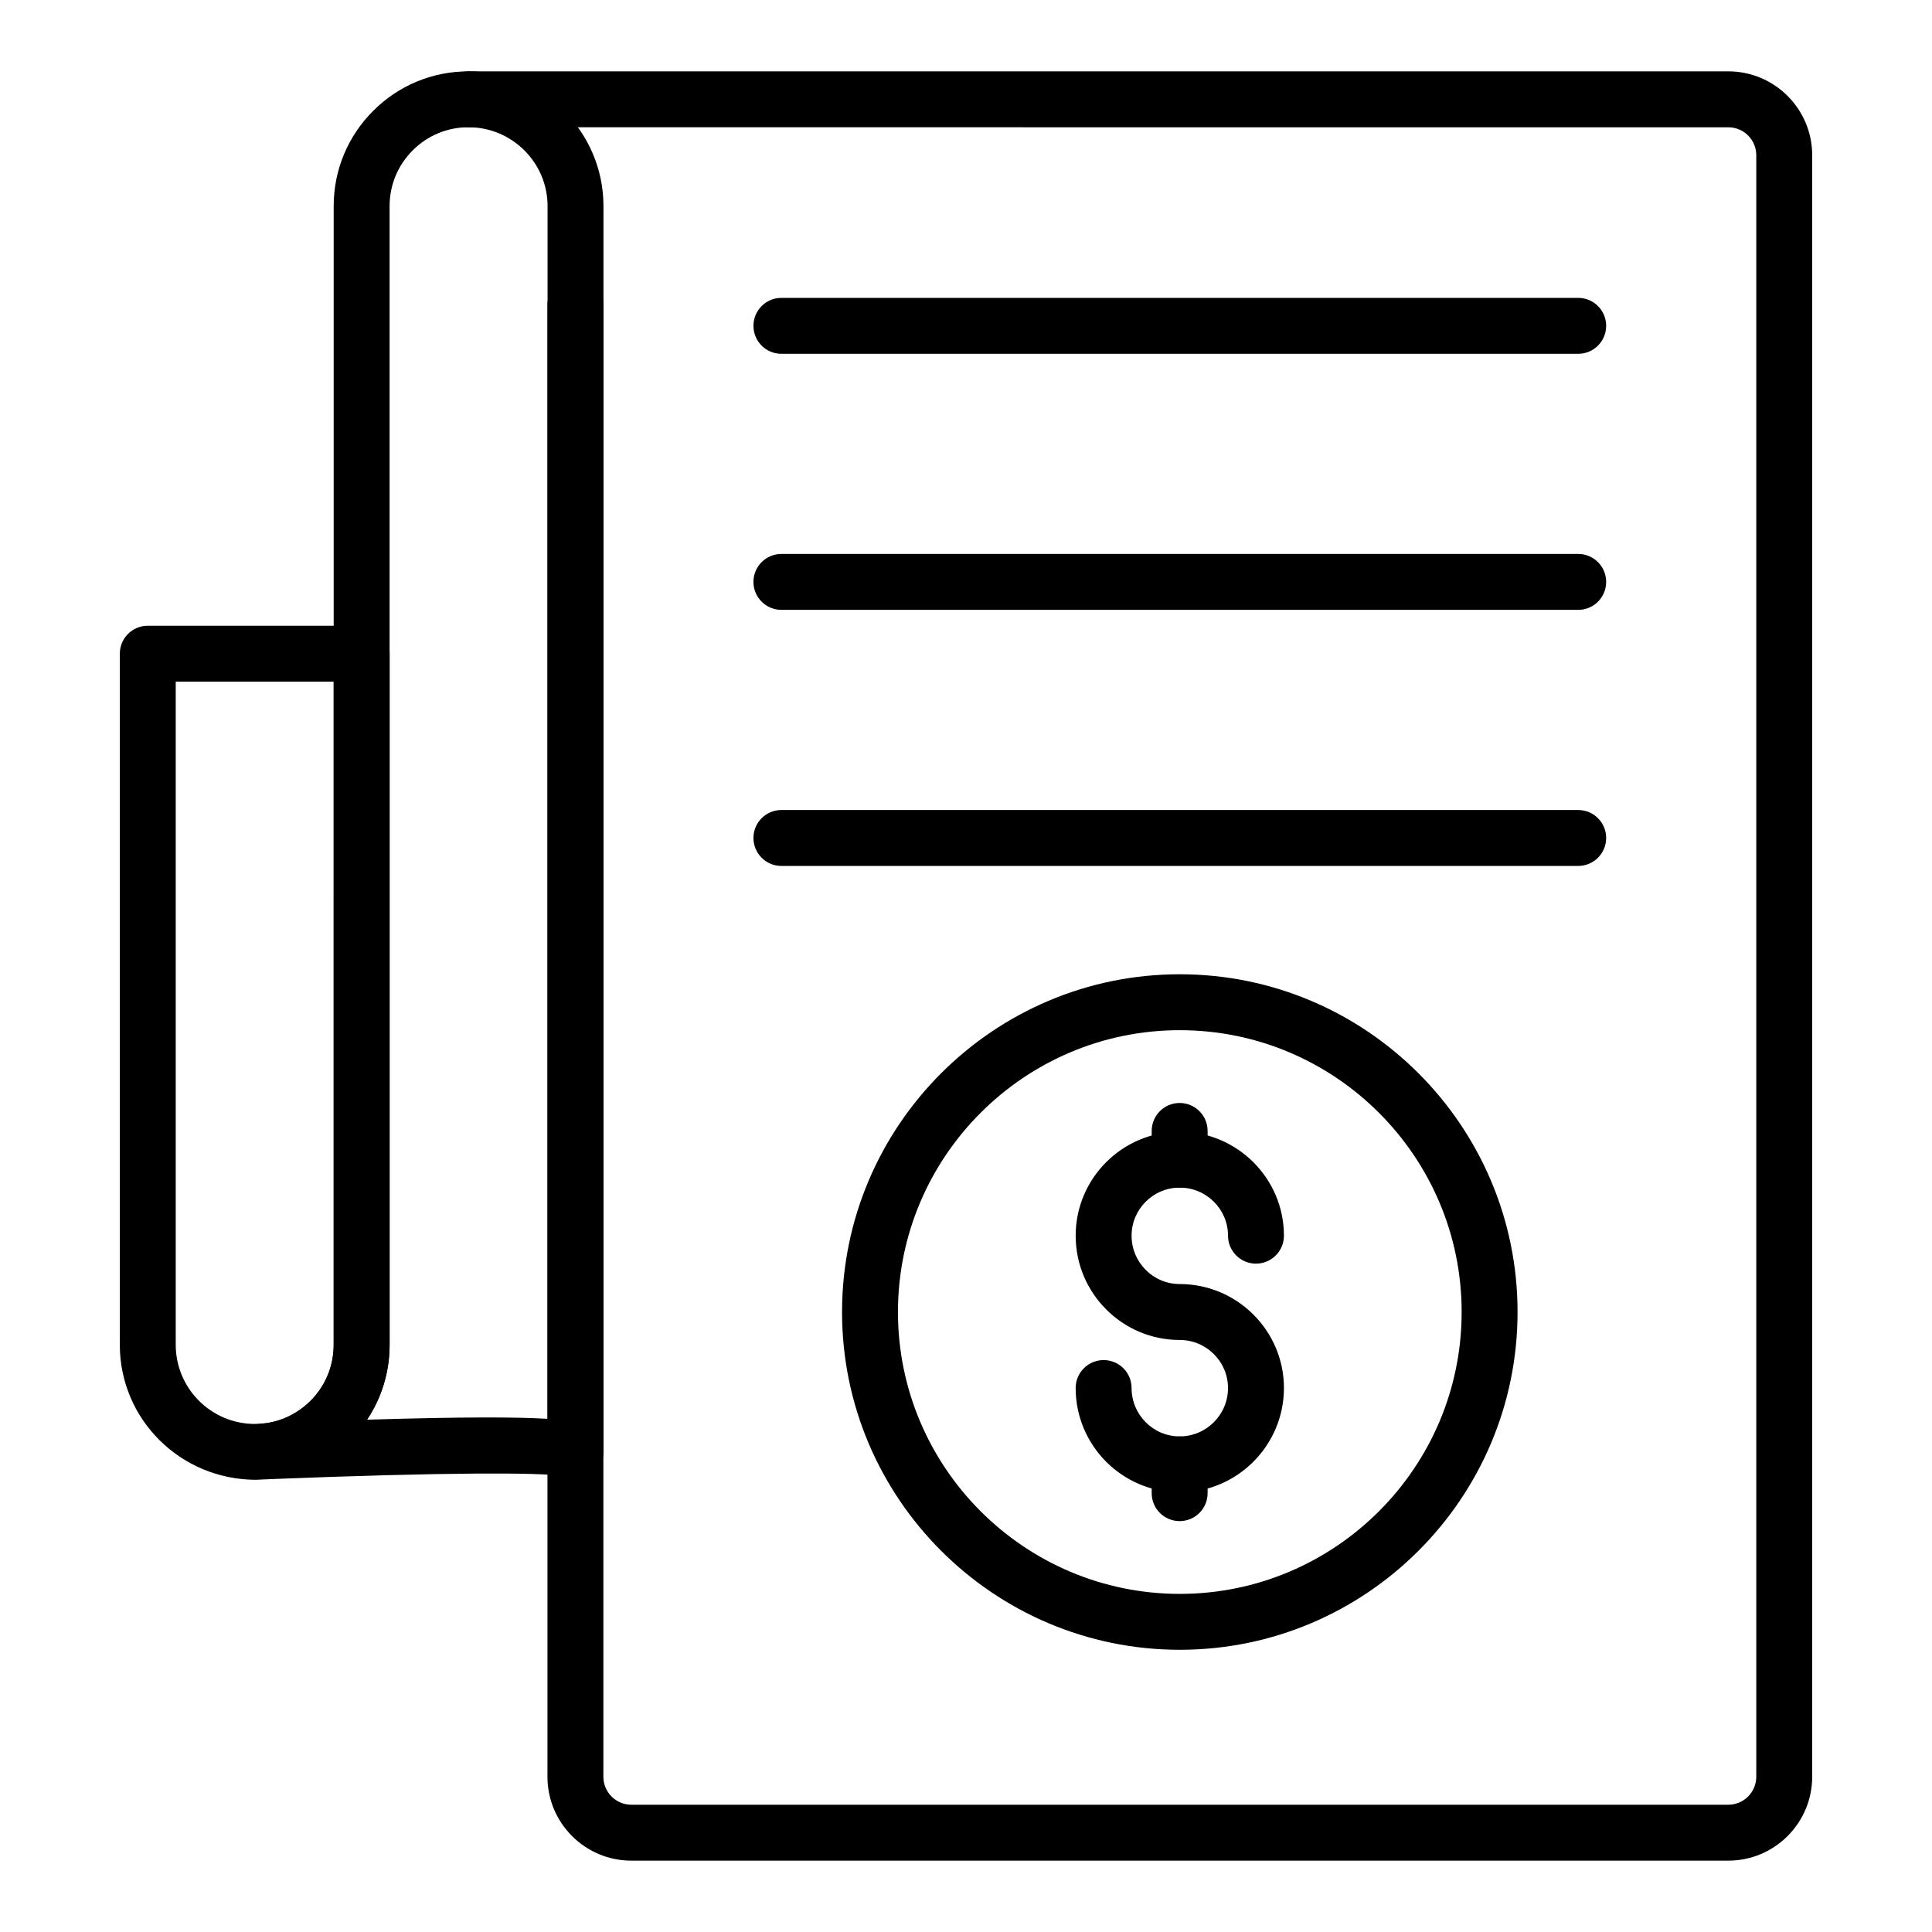 <?xml version="1.0" encoding="UTF-8"?>
<!-- Uploaded to: ICON Repo, www.svgrepo.com, Generator: ICON Repo Mixer Tools -->
<svg fill="#000000" width="800px" height="800px" version="1.1" viewBox="144 144 512 512" xmlns="http://www.w3.org/2000/svg">
 <g>
  <path d="m602.02 637.09h-290.71c-12.258 0-22.227-9.969-22.227-22.227v-390.09c0-4.09 3.312-7.41 7.41-7.41 4.094 0 7.41 3.316 7.41 7.41v390.09c0 4.086 3.32 7.41 7.41 7.41h290.71c4.09 0 7.41-3.324 7.41-7.41v-429.72c0-4.086-3.32-7.41-7.41-7.41l-333.86-0.004c-4.094 0-7.41-3.316-7.41-7.41 0-4.09 3.312-7.41 7.41-7.41h333.86c12.258 0 22.227 9.969 22.227 22.227v429.72c0 12.262-9.969 22.23-22.227 22.23z"/>
  <path d="m296.52 536.17c-1.395 0-2.707-0.387-3.82-1.059-5.621-0.84-28.77-1.051-77.977 0.906-3.894 0.082-7.418-2.887-7.691-6.883-0.273-3.996 2.668-7.492 6.656-7.891 4.727-0.469 9.203-2.609 12.609-6.016 3.949-3.949 6.129-9.223 6.129-14.84l0.004-301.77c0-9.527 3.719-18.492 10.469-25.242 6.742-6.746 15.707-10.465 25.242-10.465 19.73 0 35.785 16.02 35.785 35.711v330.14c0 4.086-3.312 7.402-7.406 7.402zm-7.41-7.238v0.004-0.004zm0-0.023v0.004-0.004zm0-0.02v0.004-0.004zm0-0.023v0.004-0.004zm0-0.02v0.004-0.004zm0-0.023v0.004-0.004zm0-0.02v0.004-0.004zm0-0.023v0.004-0.004zm0-0.02h0.074zm-20.969-351.04c-5.578 0-10.816 2.176-14.766 6.125-3.949 3.953-6.129 9.195-6.129 14.766v301.77c0 7.184-2.09 14.035-5.984 19.855 25.391-0.77 39.621-0.73 47.848-0.23v-321.39c0-11.52-9.406-20.895-20.969-20.895z"/>
  <path d="m211.9 536.16c-20.105 0-36.148-16.047-36.148-35.773v-183.15c0-4.09 3.312-7.41 7.41-7.41h56.68c4.094 0 7.41 3.316 7.41 7.41v183.15c0 9.578-3.719 18.574-10.469 25.32-5.816 5.816-13.492 9.473-21.613 10.281l-3.258 0.172h-0.012zm-21.328-211.51v175.74c0 11.562 9.406 20.969 20.969 20.969l2.516-0.137c4.363-0.445 8.84-2.582 12.25-5.992 3.949-3.949 6.129-9.223 6.129-14.84v-175.74z"/>
  <path d="m562.24 373.48h-211.16c-4.094 0-7.41-3.316-7.41-7.41 0-4.09 3.312-7.41 7.41-7.41h211.16c4.094 0 7.41 3.316 7.41 7.41 0 4.09-3.312 7.41-7.41 7.41z"/>
  <path d="m562.24 305.62h-211.16c-4.094 0-7.41-3.316-7.41-7.41 0-4.09 3.312-7.41 7.41-7.41h211.16c4.094 0 7.41 3.316 7.41 7.41 0 4.09-3.312 7.41-7.41 7.41z"/>
  <path d="m562.24 237.76h-211.16c-4.094 0-7.41-3.316-7.41-7.41 0-4.09 3.312-7.41 7.41-7.41h211.16c4.094 0 7.41 3.316 7.41 7.41s-3.312 7.41-7.41 7.41z"/>
  <path d="m456.66 581.21c-49.352 0-89.508-40.152-89.508-89.508s40.156-89.512 89.508-89.512c49.352 0 89.508 40.156 89.508 89.512 0.004 49.355-40.152 89.508-89.508 89.508zm0-164.2c-41.184 0-74.691 33.508-74.691 74.695 0 41.184 33.508 74.691 74.691 74.691s74.691-33.508 74.691-74.691c0-41.188-33.508-74.695-74.691-74.695z"/>
  <path d="m456.62 539.48c-15.195 0-27.559-12.398-27.559-27.637 0-4.09 3.312-7.41 7.41-7.41 4.094 0 7.41 3.316 7.41 7.41 0 7.07 5.715 12.816 12.742 12.816 7.07 0 12.812-5.75 12.812-12.816 0-7.023-5.746-12.738-12.812-12.738-15.195 0-27.559-12.398-27.559-27.637 0-15.195 12.363-27.555 27.559-27.555 15.238 0 27.633 12.363 27.633 27.555 0 4.09-3.312 7.41-7.41 7.41-4.094 0-7.41-3.316-7.41-7.41 0-7.023-5.746-12.738-12.812-12.738-7.027 0-12.742 5.715-12.742 12.738 0 7.07 5.715 12.816 12.742 12.816 15.238 0 27.633 12.363 27.633 27.555-0.004 15.242-12.398 27.641-27.637 27.641z"/>
  <path d="m456.62 458.74c-4.094 0-7.41-3.316-7.41-7.41v-7.621c0-4.09 3.312-7.41 7.41-7.41 4.094 0 7.41 3.316 7.41 7.41v7.621c0 4.09-3.312 7.41-7.41 7.41z"/>
  <path d="m456.62 547.11c-4.094 0-7.41-3.316-7.41-7.41v-7.621c0-4.09 3.312-7.41 7.41-7.41 4.094 0 7.41 3.316 7.41 7.41v7.621c0 4.094-3.312 7.41-7.41 7.41z"/>
 </g>
</svg>